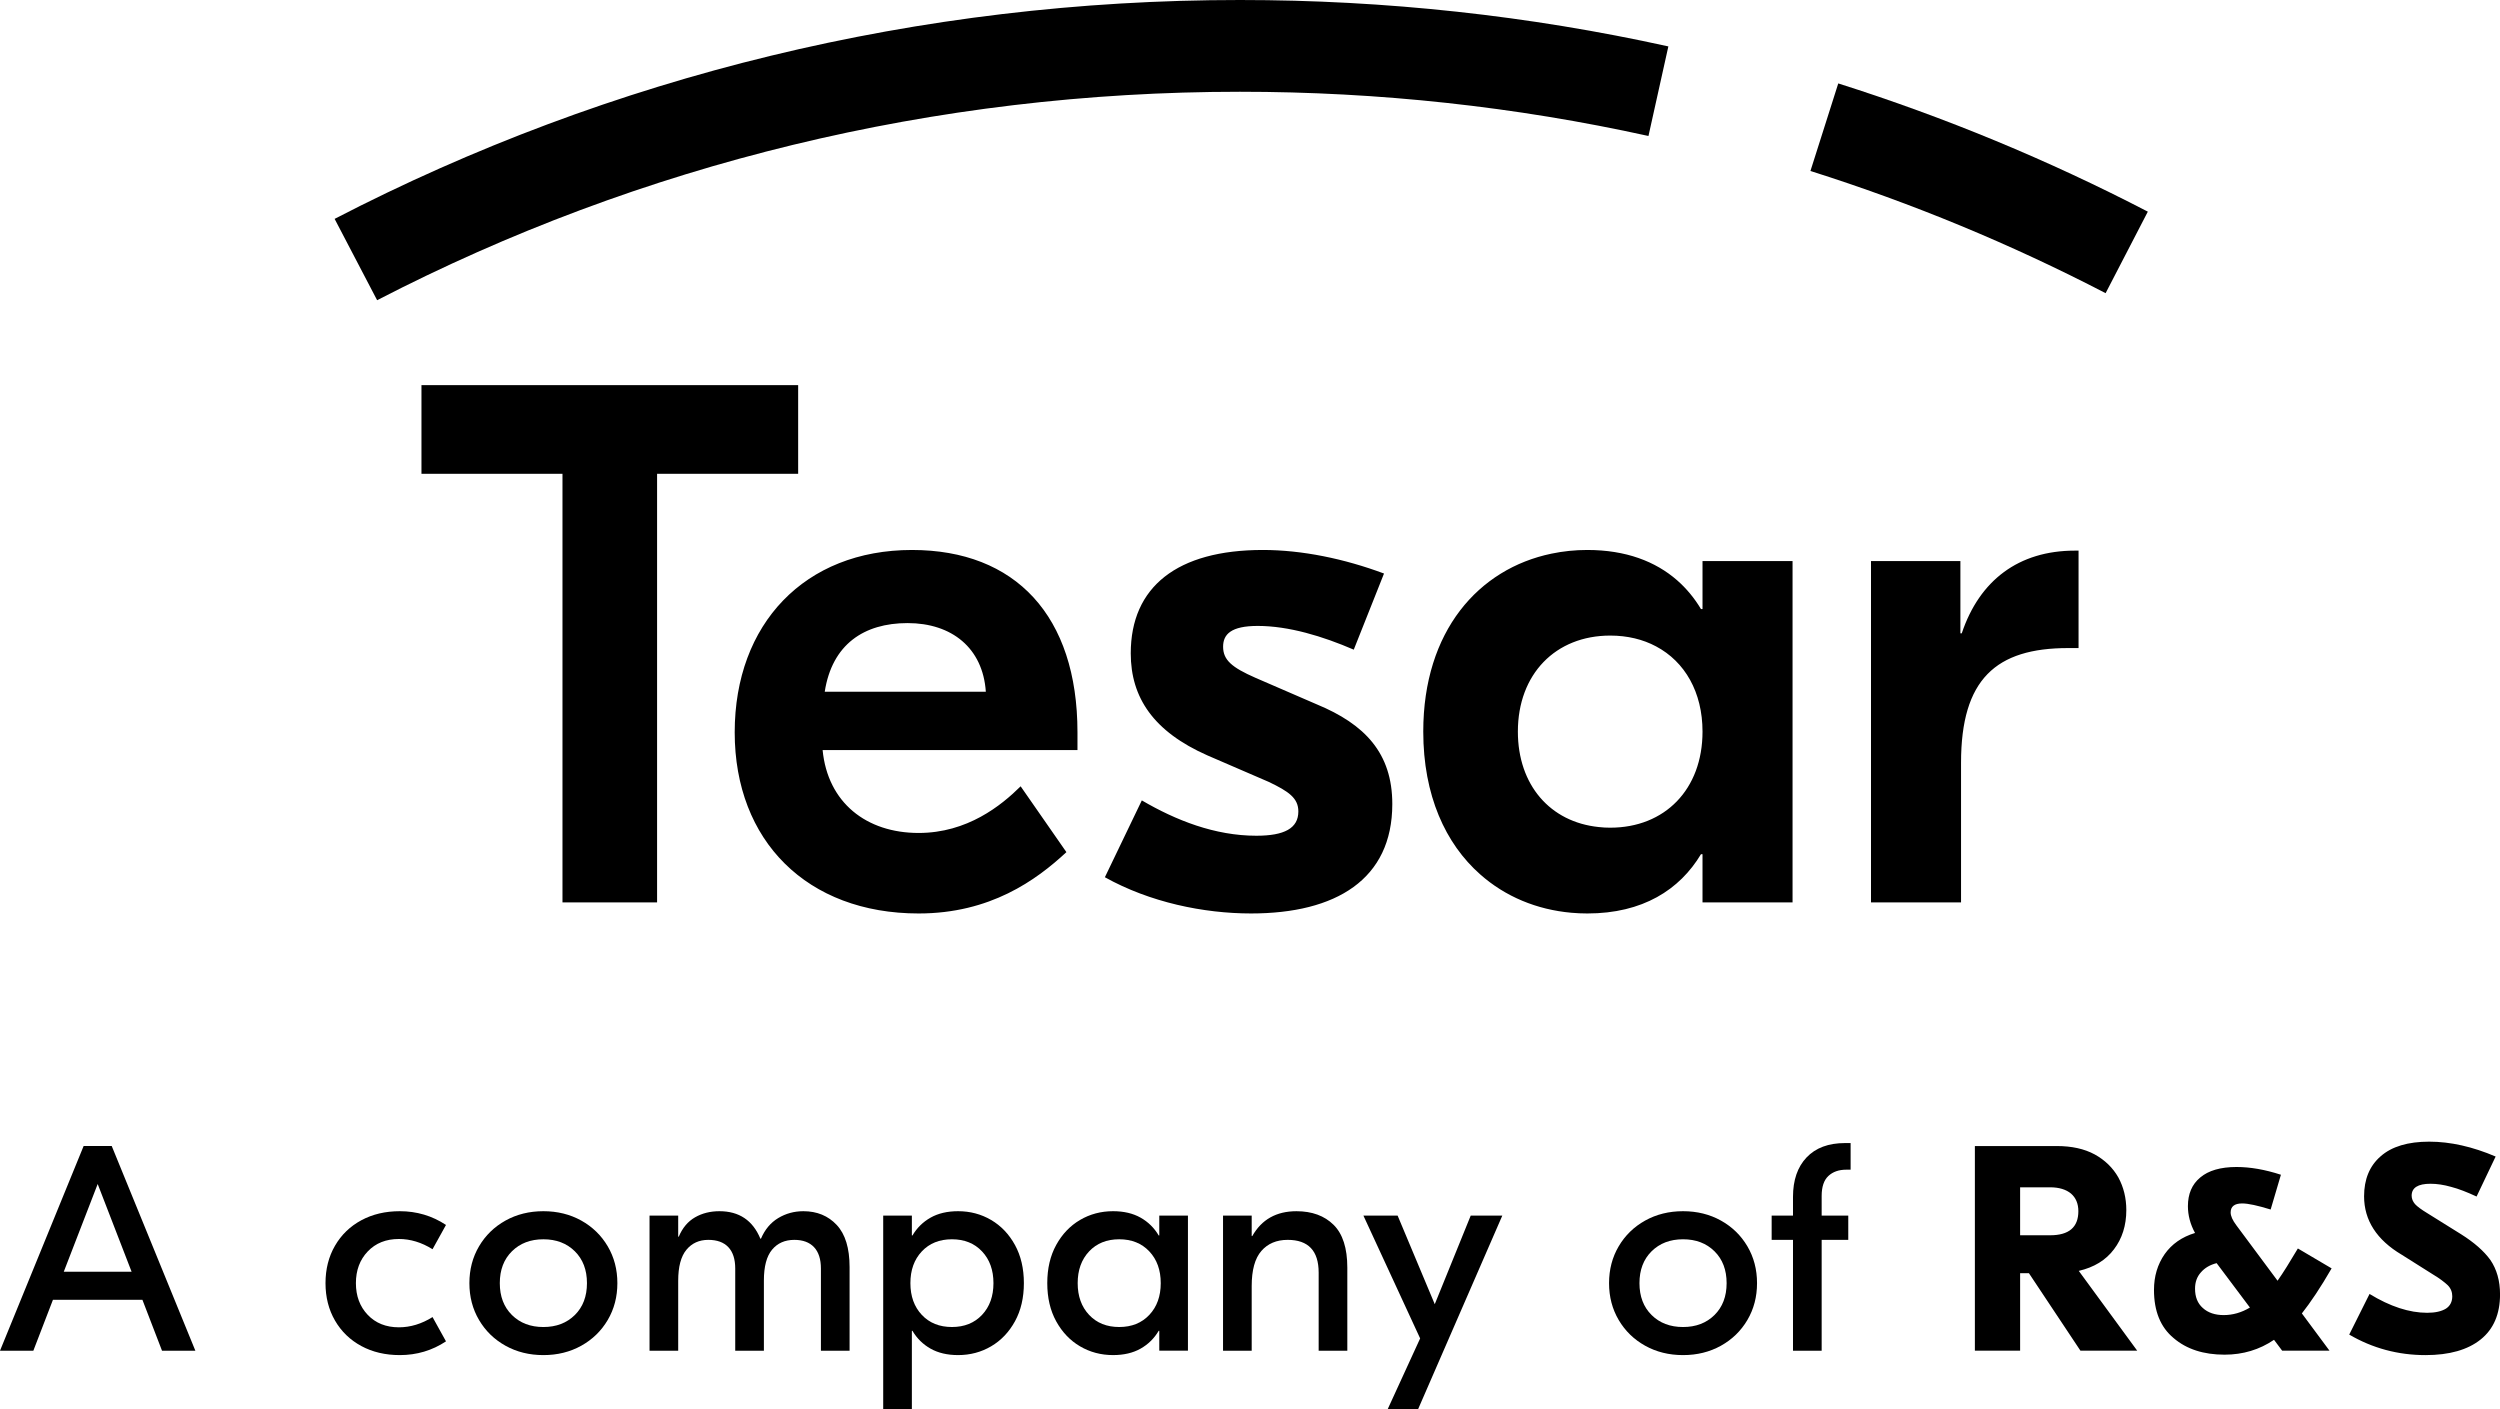 <?xml version="1.0" encoding="UTF-8"?>
<svg id="Livello_2" data-name="Livello 2" xmlns="http://www.w3.org/2000/svg" viewBox="0 0 422.29 238.035">
  <g id="Ebene_1" data-name="Ebene 1">
    <path d="m71.192,65.06v14.97h23.82v72.4h15.98v-72.4h23.83v-14.97h-63.63Zm110.81,58.64c0-19.69-10.49-30.8-27.96-30.8-18.09,0-29.94,12.47-29.94,30.8,0,18.36,12.24,30.6,31.07,30.6,12.09,0,19.85-5.61,24.96-10.36l-7.73-11.12c-3.27,3.24-9,7.88-17.23,7.88-8.85,0-15.36-5.14-16.22-14h43.05v-3Zm-42.69-6.86c1.24-7.99,6.62-11.59,13.99-11.59,7.49,0,12.72,4.22,13.22,11.59h-27.21Zm83.12,2.14l-10.37-4.49c-3.98-1.75-5.46-3-5.46-5.25,0-2.11,1.36-3.51,5.85-3.51,5.23,0,10.99,1.75,16.22,4.01l5.11-12.86c-6.71-2.5-13.84-3.98-20.47-3.98-14.47,0-22.31,6.23-22.31,17.46,0,7.49,3.86,13.22,12.95,17.24l10.37,4.48c3.36,1.61,4.99,2.73,4.99,4.99,0,2.85-2.37,4.1-7.1,4.1-7.01,0-13.6-2.61-19.34-5.97l-6.24,12.98c7.61,4.25,16.7,6.12,24.69,6.12,14.35,0,23.86-5.76,23.86-18.48,0-8.61-4.64-13.48-12.75-16.84Zm65.15-24.21v8.11h-.26c-1.09-1.82-2.43-3.46-4.03-4.86-3.65-3.19-8.66-5.12-15.17-5.12-2.07,0-4.1.21-6.05.62-12.29,2.55-21.66,13.04-21.66,30.06,0,10.77,3.75,18.94,9.62,24.12,4.24,3.76,9.57,5.96,15.4,6.48.88.08,1.78.12,2.69.12,9.36,0,15.6-4.01,19.2-10.01h.26v8.14h15.21v-57.66h-15.21Zm-15.59,45.04c-.67,0-1.32-.03-1.95-.11-8.17-.84-13.65-7.07-13.65-16.12,0-9.71,6.36-16.22,15.6-16.22,2.91,0,5.53.64,7.75,1.83,4.86,2.58,7.84,7.73,7.84,14.39,0,9.75-6.35,16.23-15.59,16.23Zm78.49-46.8c-9.48,0-16.11,5-19.11,13.97h-.23v-12.21h-15.1v57.66h15.21v-23.59c0-14.11,5.89-19.37,18.1-19.37h1.75v-16.46h-.62Z"/>
    <path d="m63.702,50.71C108.222,27.69,157.892,15.5,209.442,15.5c23.5,0,46.6,2.53,69.01,7.47l3.36-15.13c-23.5-5.19-47.73-7.84-72.37-7.84-54.09,0-106.22,12.79-152.92,36.97l7.18,13.74Z"/>
    <path d="m310.512,14.091l-4.7,14.79c17.19,5.44,33.86,12.34,49.86,20.64l7.13-13.77c-16.78-8.71-34.27-15.95-52.29-21.66Z"/>
    <path d="m351.421,228.153h9.588l-9.872-13.48c2.583-.601,4.564-1.804,5.944-3.644,1.38-1.804,2.088-4.034,2.088-6.616,0-2.052-.46-3.892-1.345-5.52-.92-1.628-2.264-2.937-3.998-3.892-1.769-.955-3.892-1.415-6.404-1.415h-13.834v34.568h7.643v-13.091h1.486l8.704,13.091Zm-10.19-27.598h5.06c1.486,0,2.689.354,3.538,1.061.814.708,1.238,1.698,1.238,2.972,0,2.724-1.592,4.069-4.777,4.069h-5.06v-8.102Zm52.613,13.693l-5.696-3.361c-1.345,2.264-2.477,4.104-3.432,5.449l-6.97-9.376c-.637-.849-.955-1.557-.955-2.158,0-.991.637-1.521,1.946-1.521,1.026,0,2.618.354,4.812,1.026l1.734-5.873c-2.724-.885-5.201-1.309-7.501-1.309-2.689,0-4.741.601-6.121,1.769-1.415,1.168-2.088,2.795-2.088,4.847,0,1.521.389,3.043,1.203,4.529-2.229.672-3.927,1.875-5.13,3.574-1.203,1.734-1.804,3.75-1.804,6.05,0,3.574,1.097,6.298,3.326,8.138,2.194,1.875,5.06,2.795,8.598,2.795,3.114,0,5.909-.849,8.35-2.512l1.38,1.84h7.996l-4.67-6.298c1.451-1.84,3.149-4.352,5.024-7.607m-18.222,7.89c-1.451,0-2.654-.389-3.538-1.203-.885-.778-1.309-1.875-1.309-3.255,0-1.097.318-2.017.991-2.76.672-.778,1.557-1.274,2.654-1.557l5.626,7.501c-1.415.849-2.901,1.274-4.423,1.274m34.71-29.296c-3.574,0-6.333.814-8.209,2.477-1.875,1.628-2.795,3.892-2.795,6.758,0,4.034,2.123,7.359,6.369,9.872l5.272,3.326c1.132.672,1.946,1.309,2.477,1.804.531.531.778,1.168.778,1.875,0,.92-.354,1.628-1.061,2.088-.743.46-1.804.708-3.184.708-3.007,0-6.263-1.061-9.73-3.184l-3.432,6.864c3.927,2.3,8.244,3.467,12.879,3.467,4.034,0,7.147-.885,9.341-2.654,2.158-1.734,3.255-4.281,3.255-7.607,0-2.3-.566-4.246-1.628-5.803-1.097-1.521-2.76-2.972-4.953-4.352l-5.732-3.574c-.991-.601-1.663-1.097-2.052-1.521-.354-.425-.566-.885-.566-1.415,0-1.345,1.061-2.017,3.184-2.017,1.097,0,2.264.177,3.503.531,1.238.318,2.689.885,4.281,1.628l3.22-6.758c-3.892-1.663-7.642-2.512-11.216-2.512"/>
    <path d="m24.058,219.56h-15.116l-3.31,8.596H0l14.128-34.58h4.743l14.128,34.58h-5.632l-3.31-8.596Zm-1.828-4.742l-5.729-14.82-5.73,14.82h11.46Z"/>
    <path d="m61.033,227.365c-1.894-1.021-3.376-2.453-4.445-4.298-1.071-1.845-1.605-3.952-1.605-6.323s.534-4.479,1.605-6.323c1.069-1.844,2.552-3.276,4.445-4.298,1.894-1.021,4.059-1.531,6.496-1.531,2.865,0,5.467.773,7.806,2.321l-2.272,4.101c-1.845-1.152-3.738-1.729-5.681-1.729-2.174,0-3.928.7-5.262,2.1-1.334,1.4-2.001,3.187-2.001,5.36,0,2.173.667,3.96,2.001,5.359,1.334,1.4,3.088,2.1,5.262,2.1,1.942,0,3.836-.575,5.681-1.729l2.272,4.1c-2.339,1.549-4.94,2.322-7.806,2.322-2.438,0-4.603-.511-6.496-1.531Z"/>
    <path d="m98.183,206.172c1.893,1.055,3.384,2.504,4.471,4.348,1.086,1.845,1.63,3.92,1.63,6.225,0,2.306-.544,4.38-1.63,6.225-1.087,1.845-2.578,3.293-4.471,4.347-1.895,1.054-4.026,1.581-6.397,1.581s-4.504-.527-6.397-1.581c-1.895-1.054-3.384-2.502-4.471-4.347s-1.63-3.919-1.63-6.225c0-2.305.543-4.38,1.63-6.225,1.087-1.844,2.576-3.293,4.471-4.348,1.894-1.053,4.026-1.58,6.397-1.58s4.503.527,6.397,1.58Zm-11.708,5.188c-1.367,1.351-2.051,3.146-2.051,5.385s.684,4.034,2.051,5.385c1.366,1.351,3.137,2.025,5.311,2.025,2.173,0,3.943-.675,5.311-2.025,1.366-1.351,2.05-3.146,2.05-5.385s-.684-4.034-2.05-5.385c-1.367-1.351-3.138-2.025-5.311-2.025-2.174,0-3.944.675-5.311,2.025Z"/>
    <path d="m109.716,205.332h4.842v3.558h.099c.625-1.482,1.539-2.569,2.741-3.261s2.577-1.037,4.125-1.037c3.326,0,5.632,1.548,6.916,4.644h.099c.658-1.548,1.631-2.709,2.915-3.483,1.284-.773,2.7-1.16,4.248-1.16,2.305,0,4.183.773,5.632,2.321,1.449,1.549,2.174,3.92,2.174,7.114v14.128h-4.842v-13.882c0-1.58-.387-2.782-1.16-3.605-.774-.823-1.886-1.235-3.335-1.235-1.581,0-2.833.552-3.754,1.655-.923,1.104-1.384,2.84-1.384,5.211v11.856h-4.841v-13.882c0-1.58-.388-2.782-1.161-3.605-.774-.823-1.902-1.235-3.384-1.235-1.549,0-2.783.561-3.705,1.68-.923,1.12-1.383,2.865-1.383,5.236v11.807h-4.842v-22.823Z"/>
    <path d="m149.187,205.332h4.842v3.359h.099c.757-1.284,1.778-2.288,3.062-3.013s2.832-1.087,4.644-1.087c2.042,0,3.902.494,5.582,1.481,1.68.988,3.021,2.396,4.026,4.224,1.004,1.828,1.507,3.977,1.507,6.447,0,2.47-.503,4.618-1.507,6.446-1.005,1.828-2.347,3.236-4.026,4.224-1.68.988-3.54,1.482-5.582,1.482-1.812,0-3.359-.363-4.644-1.087s-2.306-1.729-3.062-3.014h-.099v13.239h-4.842v-32.703Zm16.697,16.771c1.284-1.366,1.927-3.153,1.927-5.359s-.643-3.993-1.927-5.36c-1.284-1.366-2.98-2.05-5.088-2.05-2.108,0-3.804.684-5.089,2.05-1.284,1.367-1.926,3.154-1.926,5.36s.642,3.993,1.926,5.359c1.285,1.367,2.98,2.051,5.089,2.051,2.107,0,3.804-.684,5.088-2.051Z"/>
    <path d="m182.433,227.414c-1.68-.987-3.021-2.396-4.026-4.224s-1.506-3.977-1.506-6.446c0-2.471.501-4.619,1.506-6.447,1.005-1.827,2.347-3.235,4.026-4.224,1.68-.987,3.54-1.481,5.582-1.481,1.812,0,3.359.362,4.644,1.087,1.285.725,2.306,1.729,3.063,3.013h.099v-3.359h4.841v22.823h-4.841v-3.359h-.099c-.758,1.284-1.778,2.29-3.063,3.014-1.284.724-2.832,1.087-4.644,1.087-2.042,0-3.902-.494-5.582-1.482Zm11.708-5.311c1.284-1.366,1.927-3.153,1.927-5.359s-.643-3.993-1.927-5.36c-1.284-1.366-2.981-2.05-5.088-2.05-2.108,0-3.804.684-5.089,2.05-1.284,1.367-1.927,3.154-1.927,5.36s.643,3.993,1.927,5.359c1.285,1.367,2.98,2.051,5.089,2.051,2.106,0,3.804-.684,5.088-2.051Z"/>
    <path d="m225.262,206.889c1.548,1.531,2.322,3.944,2.322,7.237v14.029h-4.841v-13.189c0-3.688-1.746-5.533-5.236-5.533-1.878,0-3.359.626-4.446,1.877-1.087,1.252-1.63,3.229-1.63,5.929v10.917h-4.842v-22.823h4.842v3.458h.099c1.58-2.799,4.066-4.198,7.459-4.198,2.635,0,4.726.766,6.273,2.297Z"/>
    <path d="m253.766,205.332l-14.228,32.703h-5.137l5.483-11.955-9.584-20.748h5.779l6.274,14.969,6.076-14.969h5.335Z"/>
    <path d="m290.69,206.172c1.893,1.055,3.384,2.504,4.471,4.348,1.086,1.845,1.63,3.92,1.63,6.225,0,2.306-.544,4.38-1.63,6.225-1.087,1.845-2.578,3.293-4.471,4.347-1.895,1.054-4.026,1.581-6.397,1.581s-4.504-.527-6.397-1.581c-1.895-1.054-3.384-2.502-4.471-4.347s-1.63-3.919-1.63-6.225c0-2.305.543-4.38,1.63-6.225,1.087-1.844,2.576-3.293,4.471-4.348,1.894-1.053,4.026-1.58,6.397-1.58s4.503.527,6.397,1.58Zm-11.708,5.188c-1.367,1.351-2.051,3.146-2.051,5.385s.684,4.034,2.051,5.385c1.366,1.351,3.137,2.025,5.311,2.025,2.173,0,3.943-.675,5.311-2.025,1.366-1.351,2.05-3.146,2.05-5.385s-.684-4.034-2.05-5.385c-1.367-1.351-3.138-2.025-5.311-2.025-2.174,0-3.944.675-5.311,2.025Z"/>
    <path d="m308.844,198.639c-.758.709-1.136,1.836-1.136,3.384v3.31h4.495v4.101h-4.495v18.723h-4.842v-18.723h-3.605v-4.101h3.605v-3.161c0-2.832.767-5.055,2.298-6.669,1.531-1.613,3.696-2.421,6.496-2.421h.938v4.496h-.741c-1.252,0-2.256.354-3.014,1.062Z"/>
  </g>
</svg>